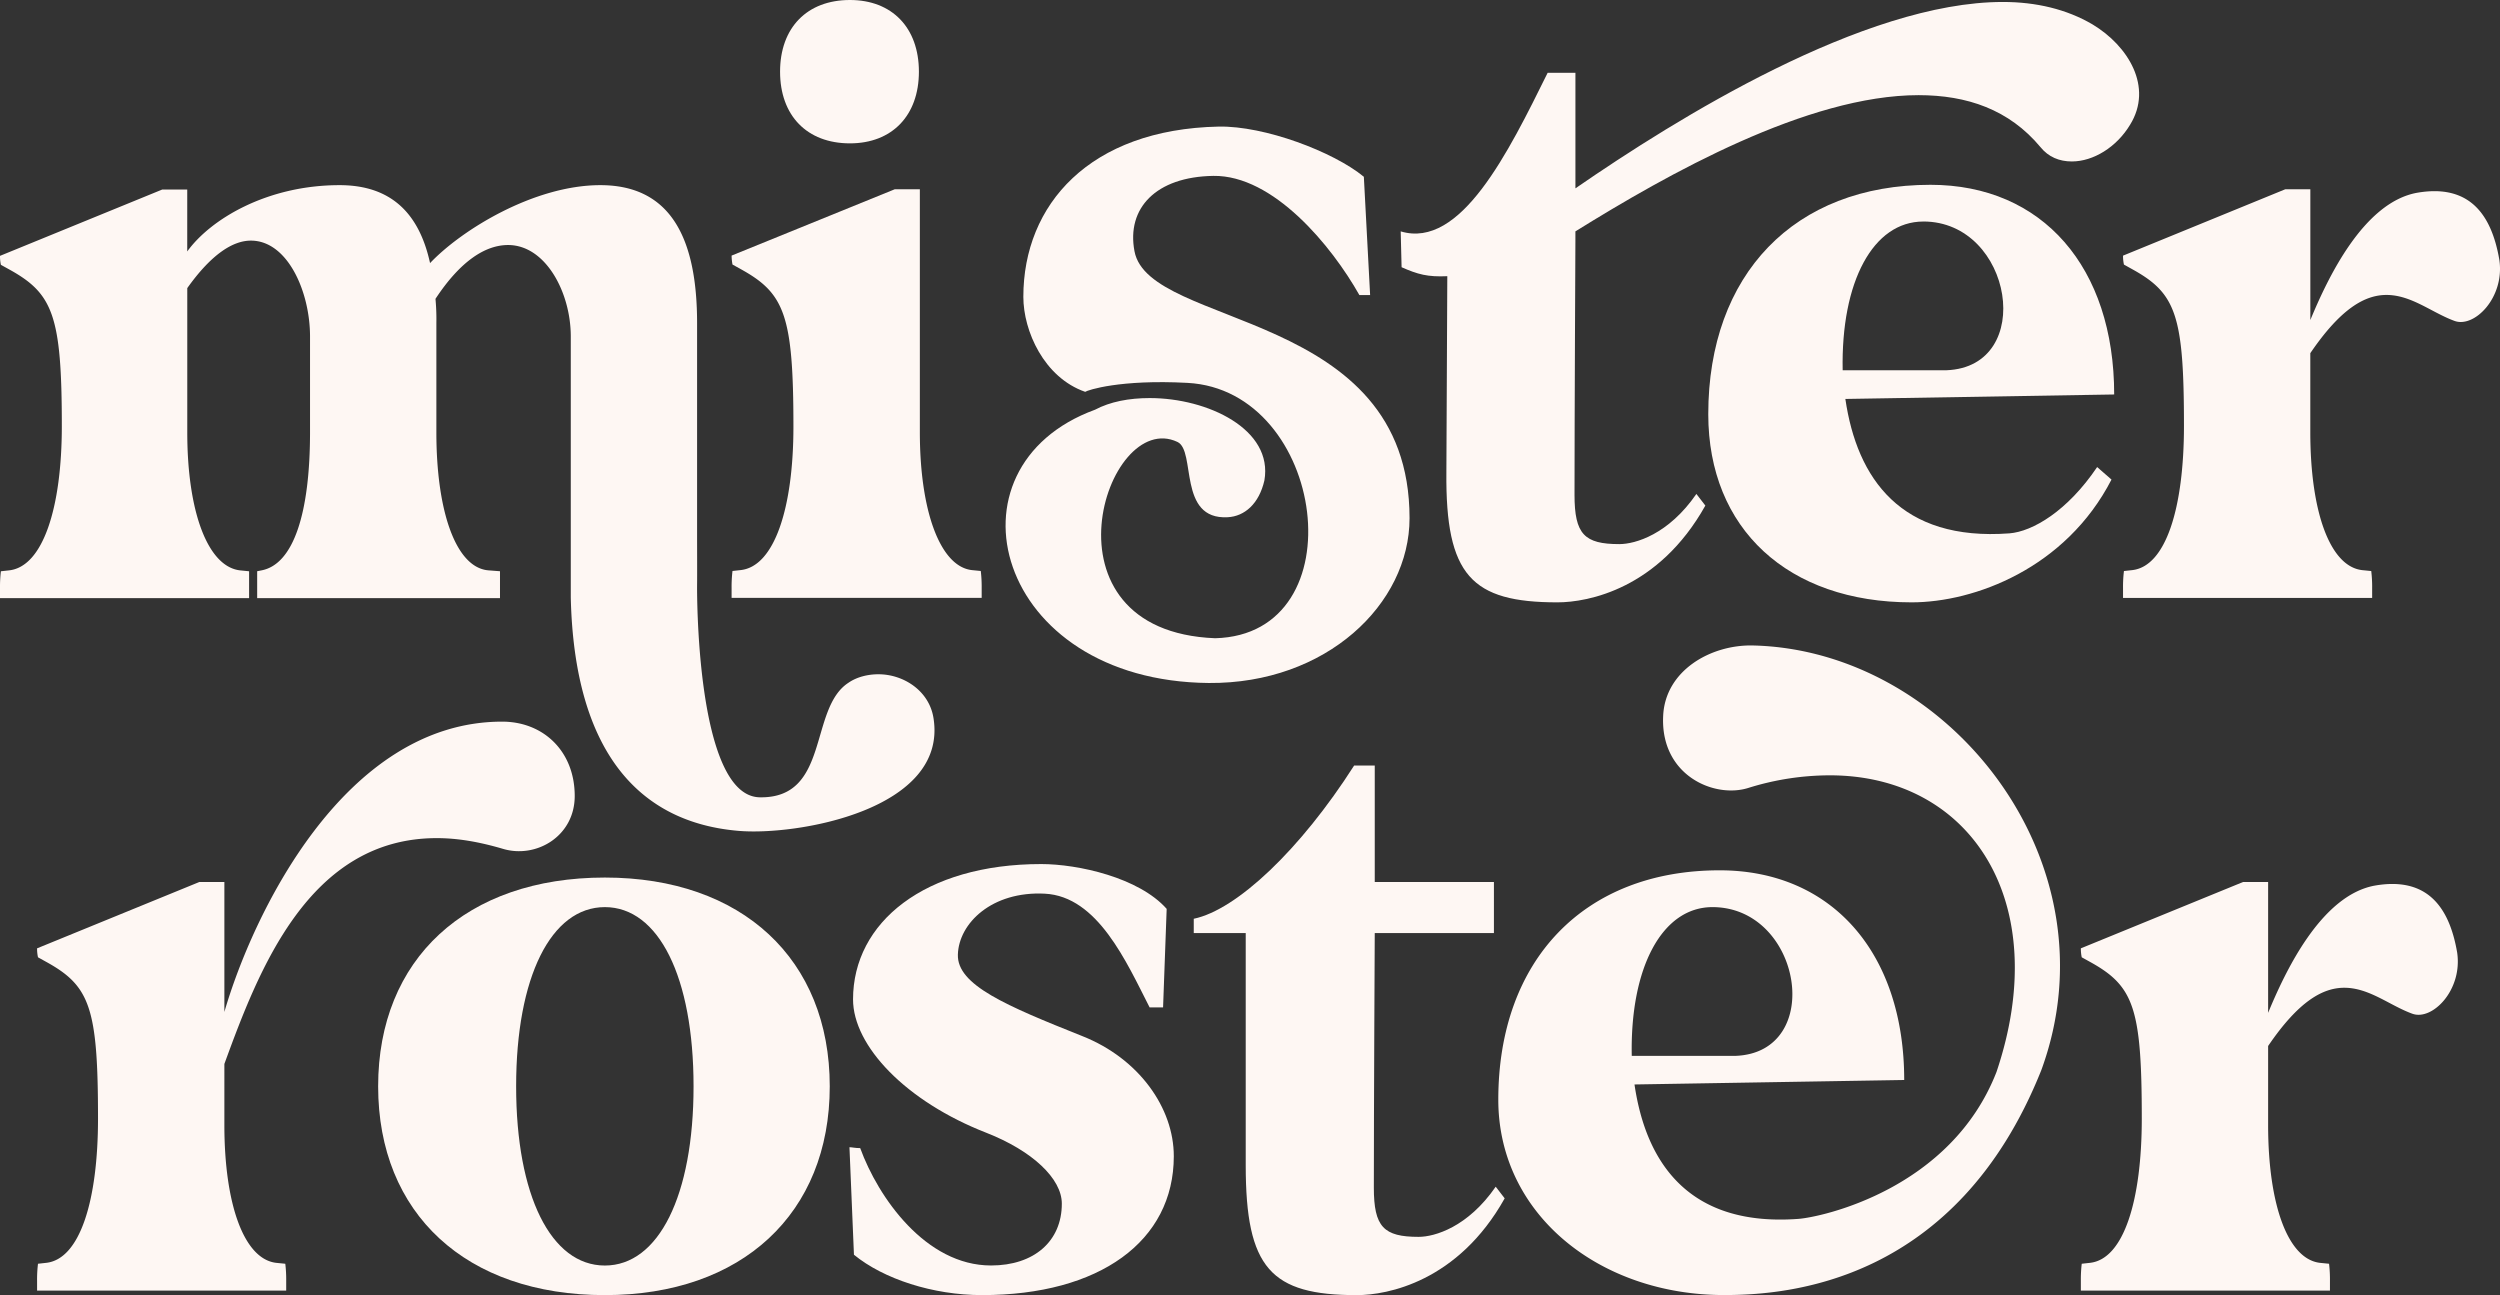 <svg xmlns="http://www.w3.org/2000/svg" viewBox="0 0 1486.47 770.06"><rect x="0" y="0" width="1486.47" height="770.06" fill="#333333" stroke="none"/><defs><style> .cls-1 { fill: #fef7f3; } </style></defs><g id="Layer_2" data-name="Layer 2"><g id="Layer_1-2" data-name="Layer 1"><g><path class="cls-1" d="M1042.17,383.79c-25-.53-52.21,14.92-53.28,42.09-1.6,35.16,30.37,49,50.62,42.62A162.82,162.82,0,0,1,1088,461c83.65,0,133.2,75.12,99.1,176.35-27.17,69.8-103.9,86.31-117.75,87.38-64.46,4.79-90.57-32.5-97.5-79.92l160.37-2.66c0-75.66-43.15-124.67-109.75-124.67-80.45,0-131.6,53.28-131.6,136.39,0,68.2,60.21,116.15,134.26,116.15,37.3,0,138-6.93,188.61-133.73C1259,512.72,1158.85,386.45,1042.17,383.79Zm-24,155.57c53.27,0,67.13,86.31,13.85,88.44h-61.8C969.18,575.06,988.36,539.36,1018.2,539.36Z"></path><path class="cls-1" d="M259.67,498.34c12.26,0,25,2.13,39.43,6.39,19.71,5.86,42.62-7.46,42.62-31.43,0-26.64-18.64-44.22-43.15-44.22-94.3,0-148.65,115.61-165.16,172.62V524.44H118.49L22.05,563.87a23.86,23.86,0,0,0,.54,5.33l4.79,2.66c26.11,14.39,30.9,27.17,30.9,93.24,0,48.48-10.65,83.64-30.9,85.78l-4.79.53a78.23,78.23,0,0,0-.54,10.12v5.86H170.17v-5.86a78.23,78.23,0,0,0-.54-10.12l-5.32-.53c-19.18-2.14-30.9-34.64-30.9-82V632.6C153.65,577.19,183.49,498.34,259.67,498.34Z"></path><path class="cls-1" d="M359.64,521.78c-82.59,0-134.8,48.48-134.8,124.14s52.21,124.14,134.8,124.14c81.51,0,133.72-48.49,133.72-124.14S441.15,521.78,359.64,521.78Zm0,230.69c-32,0-52.75-41.55-52.75-106.55s20.78-106.56,52.75-106.56,52.74,41.56,52.74,106.56S391.6,752.47,359.64,752.47Z"></path><path class="cls-1" d="M1412,526.57c-32,5.87-53.28,51.15-63.4,75.66V524.44h-14.92l-96.43,39.43a24.29,24.29,0,0,0,.53,5.33l4.8,2.66c26.1,14.39,30.9,27.17,30.9,93.24,0,48.48-10.66,83.64-30.9,85.78l-4.8.53a79.68,79.68,0,0,0-.53,10.12v5.86h148.11v-5.86a79.68,79.68,0,0,0-.53-10.12l-5.33-.53c-19.18-2.14-30.9-34.64-30.9-82V621.94c18.11-26.64,32.5-34.63,45.29-34.63,14.91,0,27.17,10.66,40.49,15.45,11.72,4.26,29.83-13.85,26.64-36.23C1456.25,538.3,1442.4,521.25,1412,526.57Z"></path><path class="cls-1" d="M643.59,616.08C598.31,598,569,585.71,569.54,567.6c.53-18.65,20.24-37.83,51.68-36.23S669.7,571.86,683.55,599h8l2.14-58.6c-16.52-18.65-52.75-26.64-74.59-26.64-69.26,0-111.89,34.63-111.89,80.45,0,27.7,31.44,60.73,79.39,79.38,27.17,10.66,44.75,27.17,44.75,42.09,0,22.38-16.52,36.76-42.09,36.76-38.89,0-67.13-40.49-77.79-69.79-3.19,0-4.79-.53-6.39-.53l2.67,63.93c17.58,14.39,46.88,24,76.18,24,69.8,0,114-32,114-82.59C697.94,658.7,677.16,629.4,643.59,616.08Z"></path><path class="cls-1" d="M843.51,735.42c-20.77,0-26.64-5.86-26.64-29.3,0-46.35.54-151.31.54-151.31h70.86V524.44H817.41V455.18H805.15c-32,50.08-69.79,85.78-95.36,91.11v8.52h30.9v138c0,61.27,14.91,77.26,66.06,77.26,18.12,0,60.21-8,87.91-57.54l-5.33-6.93C872.82,729.56,853.1,735.42,843.51,735.42Z"></path><path class="cls-1" d="M583.69,349.63a79.77,79.77,0,0,0-.53-10.13l-5.33-.53c-18.64-2.13-30.9-34.63-30.9-82.05V112.54H532l-97,39.43a31.22,31.22,0,0,0,.53,5.32l4.8,2.67c26.1,14.38,31.43,27.17,31.43,93.77,0,48-11.19,83.11-31.43,85.24l-4.8.53a79.77,79.77,0,0,0-.53,10.13v5.86H583.69Z"></path><path class="cls-1" d="M505.37,85.24c25,0,41-16.51,41-42.62S530.42,0,505.37,0c-25.57,0-41.55,16.52-41.55,42.62S479.8,85.24,505.37,85.24Z"></path><path class="cls-1" d="M700.11,262.78c11.19,5.33,0,46.36,29.84,44.76,10.12-.54,18.65-8,21.84-21.85,5.33-30.36-33.56-49-68.19-49-12.26,0-23.45,2.13-32.5,6.92C557.86,277.7,591.42,405,718.76,406.1c69.79.53,119.34-46.88,119.34-98,0-124.67-155-112.42-163.56-158.77-4.8-25.57,12.79-44.22,46.88-44.75,35.7-.53,70.33,41.55,86.85,70.86h6.39l-3.73-70.33c-18.11-14.92-59.14-30.37-86.31-29.84-76.72,1.6-116.15,46.36-116.15,101.23,0,20.25,12.26,47.95,36.77,56.48,1.59-1.07,20.77-7.46,60.73-5.33,82.58,4.26,101.76,149.71,16.52,151.84C614.87,375.2,657.49,242.54,700.11,262.78Z"></path><path class="cls-1" d="M860.55,164.22,860,280.9c-.53,61.27,14.92,77.25,66.07,77.25,18.11,0,60.2-8,87.91-57.54l-5.33-6.92c-16.52,24-36.23,29.83-45.82,29.83-20.78,0-26.64-5.86-26.64-29.3,0-46.35.53-151.31.53-151.31v-5.33c54.88-34.1,138-81,204.06-81,28.77,0,53.81,8.52,72.46,30.9C1218,93.36,1224.44,96,1231.9,96c12.78,0,26.63-8.52,34.63-21.84,13.85-22.38-1.07-46.89-22.38-59.67-15.45-9.06-33.57-13.32-53.28-13.32-82.58,0-193.93,69.26-254.14,110.82V43.28H920.22c-23.44,47.42-51.68,105-87.38,94.3l.53,21.31C843,163.15,848.83,164.75,860.55,164.22Z"></path><path class="cls-1" d="M1246.94,277.7c-17.58,26.11-38.36,38.36-52.21,39.43-64.47,4.79-90.57-32.5-97.5-79.92l159.84-2.66c0-75.66-42.63-124.67-109.22-124.67-81,0-132.13,53.27-132.13,136.39,0,68.19,47.41,111.88,120.94,111.88,37.29,0,91.64-20.24,118.81-73Zm-103.36-146c53.28,0,67.13,86.31,13.86,88.44h-61.81C1094.57,167.42,1113.75,131.72,1143.58,131.72Z"></path><path class="cls-1" d="M1486.1,154.63c-4.79-28.24-18.65-45.29-49-40-32,5.86-53.27,51.15-63.4,75.66V112.54h-14.91L1262.33,152a23.82,23.82,0,0,0,.54,5.32l4.79,2.67c26.11,14.38,30.9,27.17,30.9,93.23,0,48.49-10.65,83.65-30.9,85.78l-4.79.53a78.31,78.31,0,0,0-.54,10.13v5.86h148.12v-5.86a78.31,78.31,0,0,0-.54-10.13l-5.33-.53c-19.18-2.13-30.9-34.63-30.9-82.05V210c18.12-26.64,32.5-34.63,45.29-34.63,14.92,0,27.17,10.65,40.49,15.45C1471.18,195.12,1489.3,177,1486.1,154.63Z"></path><path class="cls-1" d="M148.11,339.67l-5.32-.53c-19.18-2.13-31.44-34.63-31.44-82.05V171.31c14.39-20.24,27.17-28.24,37.83-28.24,21.84,0,35.16,30.37,35.16,57v57c0,47.42-9.59,78.32-28.77,82.05l-2.66.53v16H297.29v-16l-6.92-.53c-19.18-1.6-30.91-34.63-30.91-82.05v-65a130.42,130.42,0,0,0-.53-14.38c15.45-23.45,30.37-32,43.16-32,22.37,0,37.29,28.24,37.29,54.34V355.29h0c2.14,93.2,41.7,133.76,99.54,138.71,34.27,3.07,124.82-12.28,116.13-67-2.56-16.37-17.91-26.09-32.75-26.09-6.13,0-12.79,1.53-17.9,5.11-23.53,15.35-10.84,68.83-52.69,68.05-38.43-.72-37.23-126-37.23-126,.08-6.72,0-20.43,0-30.87V192.09c0-50.08-15.45-82-57.54-82-39.42,0-82.58,26.64-101.23,46.35-6.39-29.3-22.9-46.35-53.81-46.35-43.15,0-76.72,20.25-90.57,39.43V112.71H96.43L0,152.13a24.29,24.29,0,0,0,.53,5.33l4.8,2.66c26.1,14.39,31.43,27.18,31.43,93.24,0,48.48-11.19,83.65-31.43,85.78l-4.8.53A79.68,79.68,0,0,0,0,349.79v5.86H148.11Z"></path></g></g></g></svg>